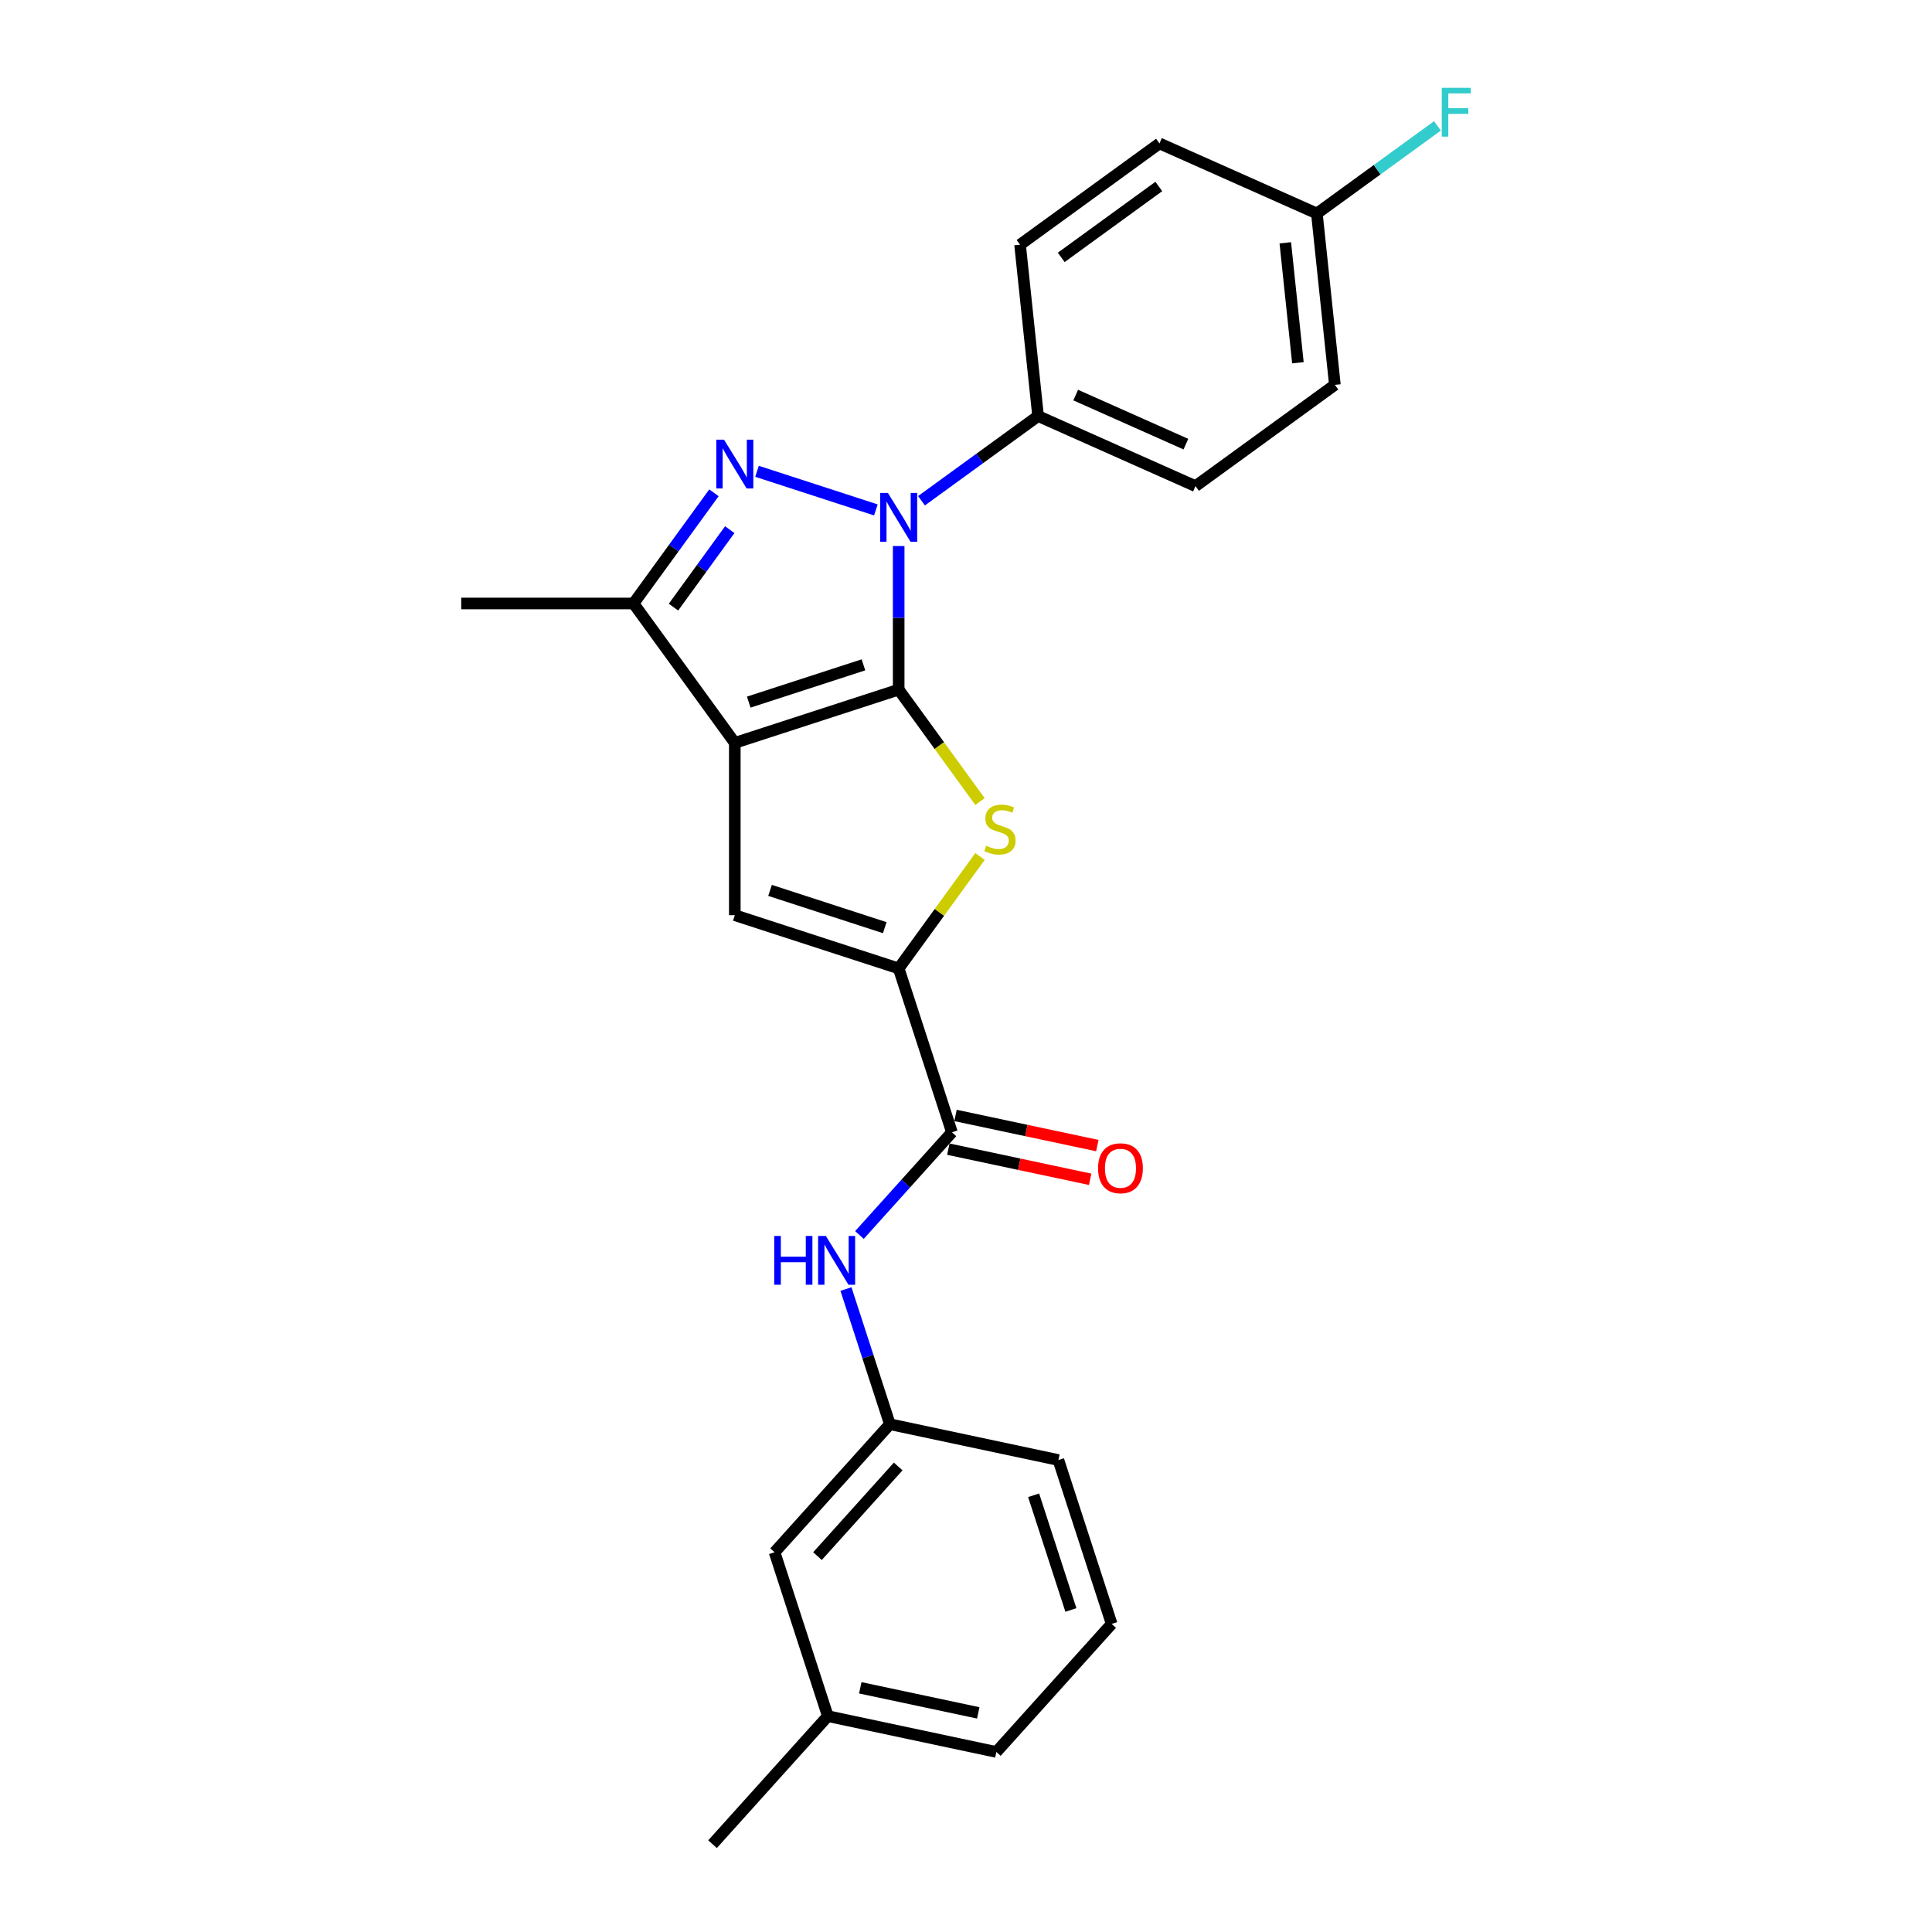 <?xml version='1.0' encoding='iso-8859-1'?>
<svg version='1.1' baseProfile='full'
              xmlns='http://www.w3.org/2000/svg'
                      xmlns:rdkit='http://www.rdkit.org/xml'
                      xmlns:xlink='http://www.w3.org/1999/xlink'
                  xml:space='preserve'
width='1000px' height='1000px' viewBox='0 0 1000 1000'>
<!-- END OF HEADER -->
<rect style='opacity:1.0;fill:#FFFFFF;stroke:none' width='1000' height='1000' x='0' y='0'> </rect>
<path class='bond-0' d='M 465.154,356.953 L 380.335,384.512' style='fill:none;fill-rule:evenodd;stroke:#000000;stroke-width:6px;stroke-linecap:butt;stroke-linejoin:miter;stroke-opacity:1' />
<path class='bond-0' d='M 446.92,344.123 L 387.546,363.414' style='fill:none;fill-rule:evenodd;stroke:#000000;stroke-width:6px;stroke-linecap:butt;stroke-linejoin:miter;stroke-opacity:1' />
<path class='bond-1' d='M 465.154,356.953 L 465.154,319.79' style='fill:none;fill-rule:evenodd;stroke:#000000;stroke-width:6px;stroke-linecap:butt;stroke-linejoin:miter;stroke-opacity:1' />
<path class='bond-1' d='M 465.154,319.79 L 465.154,282.626' style='fill:none;fill-rule:evenodd;stroke:#0000FF;stroke-width:6px;stroke-linecap:butt;stroke-linejoin:miter;stroke-opacity:1' />
<path class='bond-3' d='M 465.154,356.953 L 486.201,385.921' style='fill:none;fill-rule:evenodd;stroke:#000000;stroke-width:6px;stroke-linecap:butt;stroke-linejoin:miter;stroke-opacity:1' />
<path class='bond-3' d='M 486.201,385.921 L 507.248,414.89' style='fill:none;fill-rule:evenodd;stroke:#CCCC00;stroke-width:6px;stroke-linecap:butt;stroke-linejoin:miter;stroke-opacity:1' />
<path class='bond-5' d='M 380.335,384.512 L 380.335,473.697' style='fill:none;fill-rule:evenodd;stroke:#000000;stroke-width:6px;stroke-linecap:butt;stroke-linejoin:miter;stroke-opacity:1' />
<path class='bond-6' d='M 380.335,384.512 L 327.914,312.361' style='fill:none;fill-rule:evenodd;stroke:#000000;stroke-width:6px;stroke-linecap:butt;stroke-linejoin:miter;stroke-opacity:1' />
<path class='bond-2' d='M 453.346,263.932 L 391.833,243.945' style='fill:none;fill-rule:evenodd;stroke:#0000FF;stroke-width:6px;stroke-linecap:butt;stroke-linejoin:miter;stroke-opacity:1' />
<path class='bond-9' d='M 476.962,259.189 L 507.134,237.268' style='fill:none;fill-rule:evenodd;stroke:#0000FF;stroke-width:6px;stroke-linecap:butt;stroke-linejoin:miter;stroke-opacity:1' />
<path class='bond-9' d='M 507.134,237.268 L 537.306,215.347' style='fill:none;fill-rule:evenodd;stroke:#000000;stroke-width:6px;stroke-linecap:butt;stroke-linejoin:miter;stroke-opacity:1' />
<path class='bond-25' d='M 369.54,255.067 L 348.727,283.714' style='fill:none;fill-rule:evenodd;stroke:#0000FF;stroke-width:6px;stroke-linecap:butt;stroke-linejoin:miter;stroke-opacity:1' />
<path class='bond-25' d='M 348.727,283.714 L 327.914,312.361' style='fill:none;fill-rule:evenodd;stroke:#000000;stroke-width:6px;stroke-linecap:butt;stroke-linejoin:miter;stroke-opacity:1' />
<path class='bond-25' d='M 377.726,274.145 L 363.157,294.198' style='fill:none;fill-rule:evenodd;stroke:#0000FF;stroke-width:6px;stroke-linecap:butt;stroke-linejoin:miter;stroke-opacity:1' />
<path class='bond-25' d='M 363.157,294.198 L 348.588,314.251' style='fill:none;fill-rule:evenodd;stroke:#000000;stroke-width:6px;stroke-linecap:butt;stroke-linejoin:miter;stroke-opacity:1' />
<path class='bond-4' d='M 507.248,443.319 L 486.201,472.288' style='fill:none;fill-rule:evenodd;stroke:#CCCC00;stroke-width:6px;stroke-linecap:butt;stroke-linejoin:miter;stroke-opacity:1' />
<path class='bond-4' d='M 486.201,472.288 L 465.154,501.256' style='fill:none;fill-rule:evenodd;stroke:#000000;stroke-width:6px;stroke-linecap:butt;stroke-linejoin:miter;stroke-opacity:1' />
<path class='bond-7' d='M 465.154,501.256 L 492.714,586.076' style='fill:none;fill-rule:evenodd;stroke:#000000;stroke-width:6px;stroke-linecap:butt;stroke-linejoin:miter;stroke-opacity:1' />
<path class='bond-26' d='M 465.154,501.256 L 380.335,473.697' style='fill:none;fill-rule:evenodd;stroke:#000000;stroke-width:6px;stroke-linecap:butt;stroke-linejoin:miter;stroke-opacity:1' />
<path class='bond-26' d='M 457.943,480.158 L 398.57,460.867' style='fill:none;fill-rule:evenodd;stroke:#000000;stroke-width:6px;stroke-linecap:butt;stroke-linejoin:miter;stroke-opacity:1' />
<path class='bond-19' d='M 327.914,312.361 L 238.729,312.361' style='fill:none;fill-rule:evenodd;stroke:#000000;stroke-width:6px;stroke-linecap:butt;stroke-linejoin:miter;stroke-opacity:1' />
<path class='bond-8' d='M 492.714,586.076 L 468.78,612.657' style='fill:none;fill-rule:evenodd;stroke:#000000;stroke-width:6px;stroke-linecap:butt;stroke-linejoin:miter;stroke-opacity:1' />
<path class='bond-8' d='M 468.78,612.657 L 444.846,639.238' style='fill:none;fill-rule:evenodd;stroke:#0000FF;stroke-width:6px;stroke-linecap:butt;stroke-linejoin:miter;stroke-opacity:1' />
<path class='bond-10' d='M 490.86,594.799 L 527.566,602.601' style='fill:none;fill-rule:evenodd;stroke:#000000;stroke-width:6px;stroke-linecap:butt;stroke-linejoin:miter;stroke-opacity:1' />
<path class='bond-10' d='M 527.566,602.601 L 564.272,610.403' style='fill:none;fill-rule:evenodd;stroke:#FF0000;stroke-width:6px;stroke-linecap:butt;stroke-linejoin:miter;stroke-opacity:1' />
<path class='bond-10' d='M 494.568,577.352 L 531.274,585.154' style='fill:none;fill-rule:evenodd;stroke:#000000;stroke-width:6px;stroke-linecap:butt;stroke-linejoin:miter;stroke-opacity:1' />
<path class='bond-10' d='M 531.274,585.154 L 567.98,592.956' style='fill:none;fill-rule:evenodd;stroke:#FF0000;stroke-width:6px;stroke-linecap:butt;stroke-linejoin:miter;stroke-opacity:1' />
<path class='bond-11' d='M 437.866,667.211 L 449.232,702.191' style='fill:none;fill-rule:evenodd;stroke:#0000FF;stroke-width:6px;stroke-linecap:butt;stroke-linejoin:miter;stroke-opacity:1' />
<path class='bond-11' d='M 449.232,702.191 L 460.597,737.172' style='fill:none;fill-rule:evenodd;stroke:#000000;stroke-width:6px;stroke-linecap:butt;stroke-linejoin:miter;stroke-opacity:1' />
<path class='bond-12' d='M 537.306,215.347 L 618.78,251.622' style='fill:none;fill-rule:evenodd;stroke:#000000;stroke-width:6px;stroke-linecap:butt;stroke-linejoin:miter;stroke-opacity:1' />
<path class='bond-12' d='M 556.782,204.493 L 613.814,229.886' style='fill:none;fill-rule:evenodd;stroke:#000000;stroke-width:6px;stroke-linecap:butt;stroke-linejoin:miter;stroke-opacity:1' />
<path class='bond-13' d='M 537.306,215.347 L 527.984,126.651' style='fill:none;fill-rule:evenodd;stroke:#000000;stroke-width:6px;stroke-linecap:butt;stroke-linejoin:miter;stroke-opacity:1' />
<path class='bond-14' d='M 460.597,737.172 L 400.921,803.449' style='fill:none;fill-rule:evenodd;stroke:#000000;stroke-width:6px;stroke-linecap:butt;stroke-linejoin:miter;stroke-opacity:1' />
<path class='bond-14' d='M 464.901,759.049 L 423.128,805.443' style='fill:none;fill-rule:evenodd;stroke:#000000;stroke-width:6px;stroke-linecap:butt;stroke-linejoin:miter;stroke-opacity:1' />
<path class='bond-22' d='M 460.597,737.172 L 547.833,755.715' style='fill:none;fill-rule:evenodd;stroke:#000000;stroke-width:6px;stroke-linecap:butt;stroke-linejoin:miter;stroke-opacity:1' />
<path class='bond-16' d='M 618.78,251.622 L 690.932,199.2' style='fill:none;fill-rule:evenodd;stroke:#000000;stroke-width:6px;stroke-linecap:butt;stroke-linejoin:miter;stroke-opacity:1' />
<path class='bond-17' d='M 527.984,126.651 L 600.136,74.23' style='fill:none;fill-rule:evenodd;stroke:#000000;stroke-width:6px;stroke-linecap:butt;stroke-linejoin:miter;stroke-opacity:1' />
<path class='bond-17' d='M 549.291,133.218 L 599.797,96.523' style='fill:none;fill-rule:evenodd;stroke:#000000;stroke-width:6px;stroke-linecap:butt;stroke-linejoin:miter;stroke-opacity:1' />
<path class='bond-20' d='M 400.921,803.449 L 428.481,888.268' style='fill:none;fill-rule:evenodd;stroke:#000000;stroke-width:6px;stroke-linecap:butt;stroke-linejoin:miter;stroke-opacity:1' />
<path class='bond-15' d='M 681.61,110.504 L 600.136,74.23' style='fill:none;fill-rule:evenodd;stroke:#000000;stroke-width:6px;stroke-linecap:butt;stroke-linejoin:miter;stroke-opacity:1' />
<path class='bond-18' d='M 681.61,110.504 L 712.816,87.832' style='fill:none;fill-rule:evenodd;stroke:#000000;stroke-width:6px;stroke-linecap:butt;stroke-linejoin:miter;stroke-opacity:1' />
<path class='bond-18' d='M 712.816,87.832 L 744.022,65.159' style='fill:none;fill-rule:evenodd;stroke:#33CCCC;stroke-width:6px;stroke-linecap:butt;stroke-linejoin:miter;stroke-opacity:1' />
<path class='bond-27' d='M 681.61,110.504 L 690.932,199.2' style='fill:none;fill-rule:evenodd;stroke:#000000;stroke-width:6px;stroke-linecap:butt;stroke-linejoin:miter;stroke-opacity:1' />
<path class='bond-27' d='M 665.269,125.673 L 671.794,187.76' style='fill:none;fill-rule:evenodd;stroke:#000000;stroke-width:6px;stroke-linecap:butt;stroke-linejoin:miter;stroke-opacity:1' />
<path class='bond-24' d='M 428.481,888.268 L 368.805,954.545' style='fill:none;fill-rule:evenodd;stroke:#000000;stroke-width:6px;stroke-linecap:butt;stroke-linejoin:miter;stroke-opacity:1' />
<path class='bond-28' d='M 428.481,888.268 L 515.716,906.811' style='fill:none;fill-rule:evenodd;stroke:#000000;stroke-width:6px;stroke-linecap:butt;stroke-linejoin:miter;stroke-opacity:1' />
<path class='bond-28' d='M 445.275,873.603 L 506.34,886.582' style='fill:none;fill-rule:evenodd;stroke:#000000;stroke-width:6px;stroke-linecap:butt;stroke-linejoin:miter;stroke-opacity:1' />
<path class='bond-21' d='M 575.393,840.534 L 547.833,755.715' style='fill:none;fill-rule:evenodd;stroke:#000000;stroke-width:6px;stroke-linecap:butt;stroke-linejoin:miter;stroke-opacity:1' />
<path class='bond-21' d='M 554.295,833.323 L 535.003,773.949' style='fill:none;fill-rule:evenodd;stroke:#000000;stroke-width:6px;stroke-linecap:butt;stroke-linejoin:miter;stroke-opacity:1' />
<path class='bond-23' d='M 575.393,840.534 L 515.716,906.811' style='fill:none;fill-rule:evenodd;stroke:#000000;stroke-width:6px;stroke-linecap:butt;stroke-linejoin:miter;stroke-opacity:1' />
<path  class='atom-2' d='M 459.572 255.14
L 467.848 268.517
Q 468.668 269.837, 469.988 272.228
Q 471.308 274.618, 471.38 274.76
L 471.38 255.14
L 474.733 255.14
L 474.733 280.397
L 471.273 280.397
L 462.39 265.771
Q 461.355 264.058, 460.249 262.096
Q 459.179 260.134, 458.858 259.528
L 458.858 280.397
L 455.576 280.397
L 455.576 255.14
L 459.572 255.14
' fill='#0000FF'/>
<path  class='atom-3' d='M 374.752 227.58
L 383.028 240.958
Q 383.849 242.278, 385.169 244.668
Q 386.489 247.058, 386.56 247.201
L 386.56 227.58
L 389.913 227.58
L 389.913 252.837
L 386.453 252.837
L 377.57 238.211
Q 376.536 236.499, 375.43 234.537
Q 374.36 232.575, 374.039 231.968
L 374.039 252.837
L 370.757 252.837
L 370.757 227.58
L 374.752 227.58
' fill='#0000FF'/>
<path  class='atom-4' d='M 510.441 437.773
Q 510.726 437.88, 511.904 438.38
Q 513.081 438.879, 514.365 439.2
Q 515.685 439.486, 516.969 439.486
Q 519.359 439.486, 520.751 438.344
Q 522.142 437.167, 522.142 435.133
Q 522.142 433.742, 521.429 432.886
Q 520.751 432.03, 519.681 431.566
Q 518.61 431.102, 516.827 430.567
Q 514.579 429.889, 513.224 429.247
Q 511.904 428.605, 510.94 427.249
Q 510.013 425.894, 510.013 423.611
Q 510.013 420.436, 512.153 418.474
Q 514.329 416.512, 518.61 416.512
Q 521.536 416.512, 524.853 417.903
L 524.033 420.65
Q 521 419.401, 518.717 419.401
Q 516.256 419.401, 514.9 420.436
Q 513.545 421.435, 513.58 423.183
Q 513.58 424.538, 514.258 425.359
Q 514.972 426.179, 515.97 426.643
Q 517.005 427.107, 518.717 427.642
Q 521 428.355, 522.356 429.069
Q 523.712 429.782, 524.675 431.245
Q 525.674 432.672, 525.674 435.133
Q 525.674 438.629, 523.319 440.52
Q 521 442.375, 517.112 442.375
Q 514.865 442.375, 513.152 441.876
Q 511.476 441.412, 509.478 440.591
L 510.441 437.773
' fill='#CCCC00'/>
<path  class='atom-9' d='M 400.735 639.724
L 404.16 639.724
L 404.16 650.462
L 417.074 650.462
L 417.074 639.724
L 420.499 639.724
L 420.499 664.981
L 417.074 664.981
L 417.074 653.316
L 404.16 653.316
L 404.16 664.981
L 400.735 664.981
L 400.735 639.724
' fill='#0000FF'/>
<path  class='atom-9' d='M 427.455 639.724
L 435.731 653.102
Q 436.552 654.422, 437.872 656.812
Q 439.192 659.202, 439.263 659.345
L 439.263 639.724
L 442.616 639.724
L 442.616 664.981
L 439.156 664.981
L 430.273 650.355
Q 429.239 648.643, 428.133 646.68
Q 427.063 644.718, 426.742 644.112
L 426.742 664.981
L 423.46 664.981
L 423.46 639.724
L 427.455 639.724
' fill='#0000FF'/>
<path  class='atom-11' d='M 568.356 604.689
Q 568.356 598.625, 571.352 595.236
Q 574.349 591.847, 579.95 591.847
Q 585.55 591.847, 588.547 595.236
Q 591.544 598.625, 591.544 604.689
Q 591.544 610.825, 588.511 614.321
Q 585.479 617.782, 579.95 617.782
Q 574.384 617.782, 571.352 614.321
Q 568.356 610.861, 568.356 604.689
M 579.95 614.928
Q 583.802 614.928, 585.871 612.359
Q 587.976 609.755, 587.976 604.689
Q 587.976 599.731, 585.871 597.234
Q 583.802 594.701, 579.95 594.701
Q 576.097 594.701, 573.992 597.198
Q 571.923 599.695, 571.923 604.689
Q 571.923 609.791, 573.992 612.359
Q 576.097 614.928, 579.95 614.928
' fill='#FF0000'/>
<path  class='atom-19' d='M 746.252 45.455
L 761.271 45.455
L 761.271 48.344
L 749.641 48.344
L 749.641 56.014
L 759.986 56.014
L 759.986 58.939
L 749.641 58.939
L 749.641 70.712
L 746.252 70.712
L 746.252 45.455
' fill='#33CCCC'/>
</svg>
